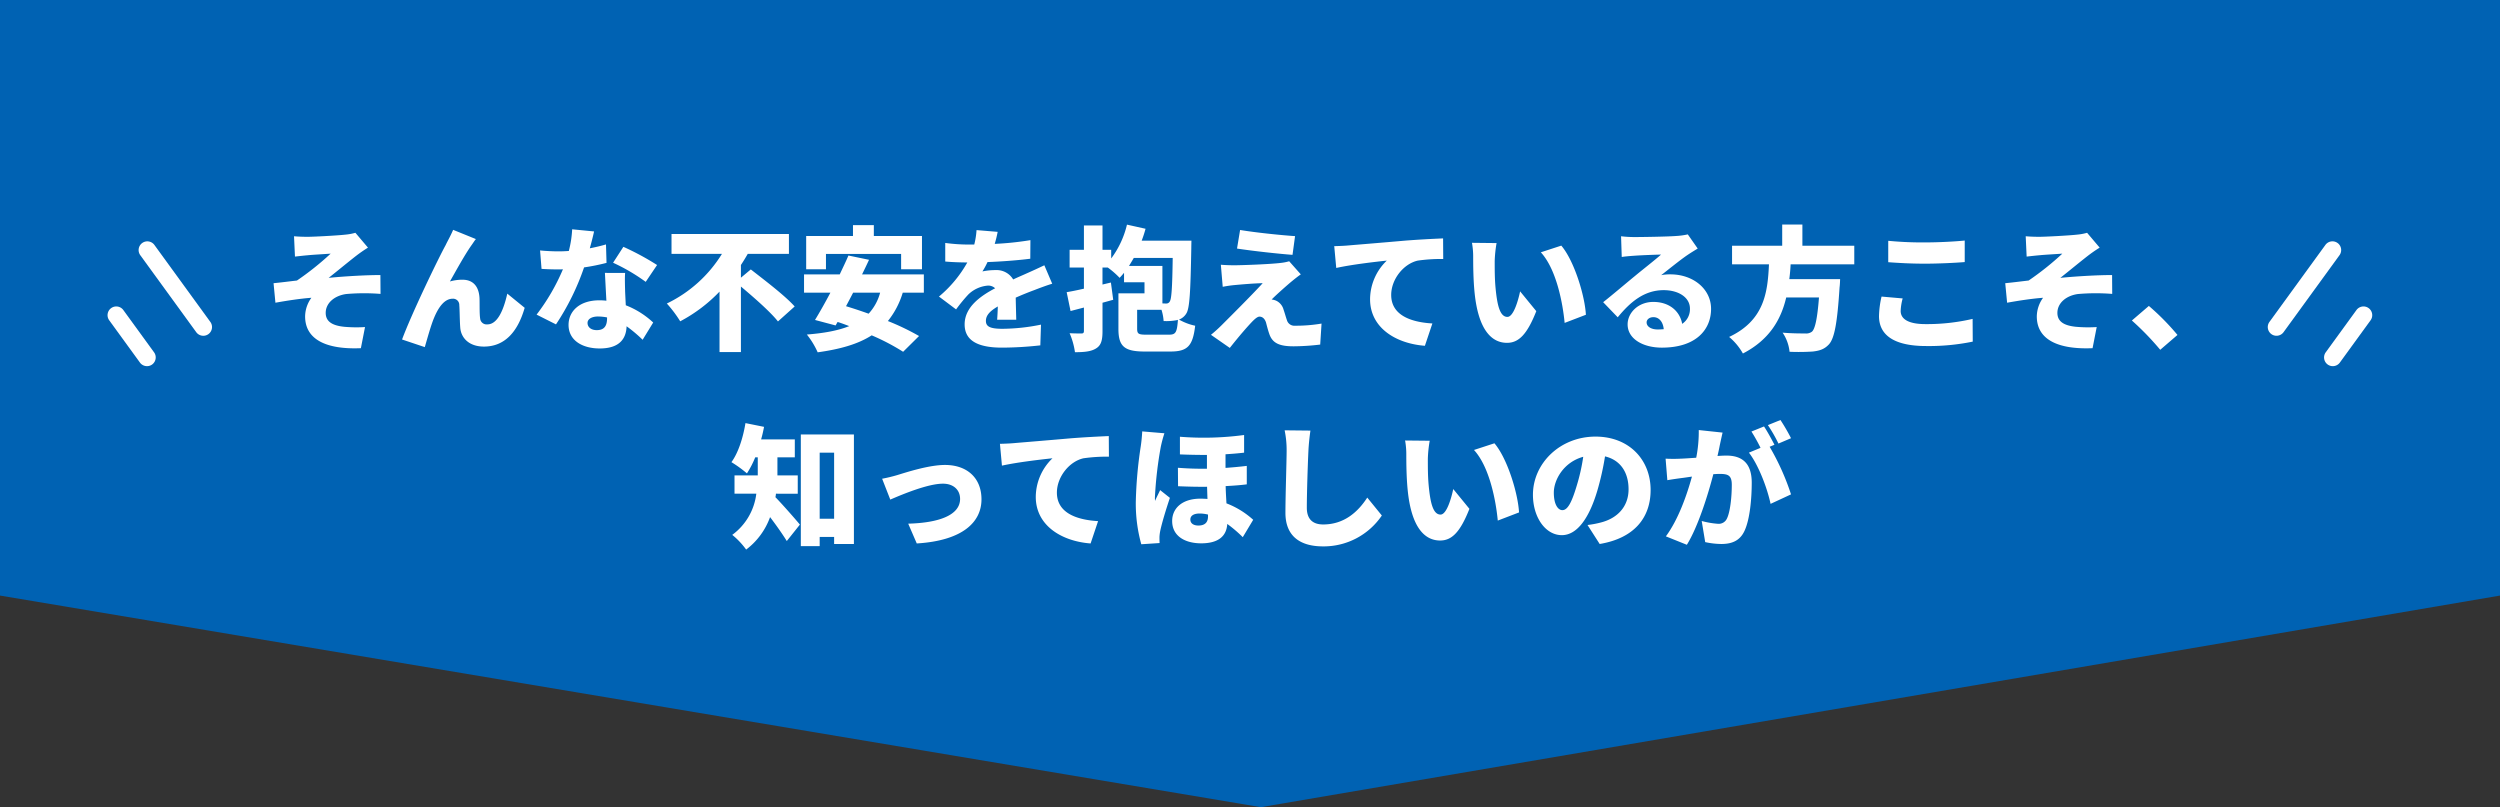 <svg xmlns="http://www.w3.org/2000/svg" width="860" height="277.667" viewBox="0 0 860 277.667">
  <rect x="0" y="0" width="860" height="277.667" fill="#333333" stroke="none"/>
  <g id="グループ_373" data-name="グループ 373" transform="translate(3419 -383.584)">
    <path id="パス_1141" data-name="パス 1141" d="M0-111.574H860V93.3L433.73,166.093,0,93.3Z" transform="translate(-3419 495.158)" fill="#0062b3"/>
    <path id="パス_1142" data-name="パス 1142" d="M-162.909-15.755l.322,6.992c1.656-.184,3.312-.368,4.416-.46,1.794-.184,6.072-.414,7.866-.552A99.221,99.221,0,0,1-161.9-.529c-2.392.276-5.612.69-8.05.92l.644,6.716c4.094-.736,8.6-1.426,12.374-1.7a11.131,11.131,0,0,0-2.162,6.394c0,7.912,7.176,11.454,19.182,10.948l1.426-7.268a47.061,47.061,0,0,1-7.13-.092c-4.048-.414-6.394-1.748-6.394-4.784,0-3.4,3.036-5.934,7.038-6.486a71.145,71.145,0,0,1,11.822-.046l-.046-6.486c-4.968,0-12.144.414-17.8.966,2.806-2.208,6.118-4.968,9.292-7.452a49.987,49.987,0,0,1,4.232-2.944l-4.324-5.106a18.329,18.329,0,0,1-3.542.644c-2.9.322-10.948.736-12.834.736C-159.827-15.571-161.3-15.617-162.909-15.755Zm62.56.966-7.82-3.174c-.966,2.254-1.978,3.956-2.576,5.244-2.392,4.324-11.638,23.414-15,32.476l7.82,2.622c.736-2.484,2.07-7.406,3.174-10.028,1.564-3.772,3.634-6.624,6.44-6.624a2.136,2.136,0,0,1,2.254,2.208c.138,1.472.138,5.29.322,7.636.23,3.634,3.036,6.624,8.142,6.624,7.268,0,11.684-5.2,14.03-13.34l-5.98-4.876c-1.38,6.118-3.542,10.58-6.854,10.58a2.23,2.23,0,0,1-2.484-2.024c-.276-1.748-.138-5.474-.23-7.13-.23-3.91-2.208-6.21-5.842-6.21a15.331,15.331,0,0,0-4.324.6c2.162-3.818,5.106-9.2,7.452-12.512C-101.315-13.409-100.855-14.191-100.349-14.789Zm62.33,8.924a90.935,90.935,0,0,0-11.592-6.256l-3.542,5.474A65.19,65.19,0,0,1-41.929-.069Zm-17.572-7.084c-1.518.46-3.45.92-5.566,1.334.644-2.3,1.15-4.37,1.472-5.8l-7.544-.736a36.214,36.214,0,0,1-1.15,7.452c-1.2.092-2.346.138-3.542.138-1.518,0-4.232-.092-6.348-.322l.506,6.348c2.116.138,3.956.184,5.888.184.46,0,.966,0,1.472-.046A71.085,71.085,0,0,1-79.465,11.2l6.67,3.358a84.487,84.487,0,0,0,9.66-19.6A72.557,72.557,0,0,0-55.407-6.6Zm.368,25.346c0,2.53-.828,4.14-3.542,4.14-1.932,0-3.174-1.012-3.174-2.484,0-1.288,1.38-2.208,3.634-2.208a16.653,16.653,0,0,1,3.082.322Zm-.736-15.548c.138,2.576.322,6.3.506,9.568a20.264,20.264,0,0,0-2.392-.138c-7.038,0-10.626,3.91-10.626,8.464,0,5.29,4.692,8.1,10.718,8.1,6.716,0,9.108-3.266,9.246-7.636a48.323,48.323,0,0,1,5.52,4.646l3.634-5.934a29.394,29.394,0,0,0-9.43-5.934c-.092-1.886-.184-3.68-.23-4.738-.046-2.254-.138-4.416,0-6.394ZM-9.177-1.5v-4.37c.828-1.242,1.61-2.53,2.346-3.818H7.337v-6.854H-33.051v6.854h17.342A45.382,45.382,0,0,1-34.661,7.383a42.543,42.543,0,0,1,4.6,6.118A52.625,52.625,0,0,0-16.537,3.289V24.081h7.36V1.541C-4.577,5.4.989,10.281,3.565,13.547l5.75-5.152C6,4.669-1.127-.713-5.773-4.347ZM20.079-9.683H45.931v5.29h7.176V-15.847H36.547v-3.726H29.371v3.726h-16.1V-4.393h6.808Zm18.63,13.34a17.177,17.177,0,0,1-3.956,7.222c-2.714-.966-5.336-1.84-7.774-2.576.782-1.472,1.61-3.036,2.438-4.646Zm15.042,0v-6.3H32.5c.828-1.7,1.656-3.4,2.392-5.014L27.807-9.131c-.874,2.07-1.932,4.232-2.99,6.486H12.535v6.3H21.6c-1.84,3.5-3.726,6.808-5.29,9.384l7.084,1.886.69-1.2c1.334.414,2.668.92,4,1.426-3.864,1.564-8.74,2.438-14.582,2.9a27.611,27.611,0,0,1,3.726,6.118c7.59-1.058,13.8-2.76,18.584-5.842a75.981,75.981,0,0,1,10.81,5.658L52.1,18.561a84.29,84.29,0,0,0-10.718-5.152,28.794,28.794,0,0,0,5.106-9.752Zm31.786,9.292c-.046-2.024-.138-5.106-.184-7.59,2.392-1.058,4.6-1.932,6.348-2.576,1.748-.69,4.6-1.748,6.21-2.208L95.2-5.773c-1.932.92-3.818,1.794-5.8,2.668-1.61.736-3.082,1.334-4.922,2.208a6.627,6.627,0,0,0-6.072-3.22,21.933,21.933,0,0,0-4.508.46,25.979,25.979,0,0,0,1.748-3.22c4.876-.184,10.442-.6,14.72-1.15l.046-6.394a104.612,104.612,0,0,1-12.282,1.288,39.974,39.974,0,0,0,1.012-4.14l-7.268-.6a26.56,26.56,0,0,1-.782,4.968H69.3a59.207,59.207,0,0,1-8.188-.552v6.394c2.392.23,5.7.322,7.59.322a41.884,41.884,0,0,1-9.752,11.73l5.888,4.416a55.368,55.368,0,0,1,4.232-5.152,10.937,10.937,0,0,1,6.716-3.036,3.422,3.422,0,0,1,2.484.92c-5.06,2.668-10.488,6.486-10.488,12.42,0,6.072,5.382,8,12.88,8a122.585,122.585,0,0,0,13.156-.782l.23-7.13A67.884,67.884,0,0,1,80.8,16.077c-4.278,0-5.7-.782-5.7-2.714,0-1.84,1.242-3.312,4.094-4.968-.046,1.7-.138,3.4-.23,4.554Zm44.9,5.152c-2.806,0-3.312-.23-3.312-2.07V9.545h8.372a16.2,16.2,0,0,1,.736,3.864,19.441,19.441,0,0,0,4.646-.322l.276-.092c-.322,4.416-.782,5.106-3.128,5.106ZM124.315-5.543q.828-1.311,1.656-2.76h13.386c-.138,10.3-.414,13.984-.966,14.9a1.3,1.3,0,0,1-1.242.782c-.368,0-.828,0-1.334-.046V-5.543Zm4.37-8.694a42.509,42.509,0,0,0,1.334-4.094l-6.394-1.426A31.563,31.563,0,0,1,118.2-8.119v-2.99h-2.99v-8.372h-6.394v8.372h-4.922v6.118h4.922V2.277c-2.208.506-4.232.92-5.934,1.2l1.334,6.486,4.6-1.2v8.05c0,.644-.23.874-.828.874s-2.438,0-4.094-.092a25.372,25.372,0,0,1,1.84,6.532c3.22,0,5.612-.23,7.314-1.334,1.7-1.058,2.162-2.806,2.162-5.934V7.107c1.242-.322,2.484-.69,3.68-1.012L118.1.161l-2.9.69V-4.991h1.84A29.626,29.626,0,0,1,121.1-1.449c.506-.552,1.012-1.1,1.518-1.748V.069h7.038V3.887h-8.97V16.123c0,6.072,2.116,7.774,9.062,7.774h8.786c5.934,0,7.728-1.886,8.556-8.878a19.047,19.047,0,0,1-5.566-2.116,4.92,4.92,0,0,0,2.53-2.116c1.15-1.794,1.426-7.59,1.7-22.448,0-.736.046-2.576.046-2.576Zm33.856-3.68-1.058,6.394c5.382.828,14.168,1.794,19.09,2.162l.874-6.44C176.525-16.123,167.739-17.043,162.541-17.917ZM183.425-2.645l-4-4.508a16.158,16.158,0,0,1-2.76.552c-4,.506-14.168.828-16.1.828-1.748,0-3.588-.092-4.646-.184l.644,7.59a40.66,40.66,0,0,1,4.094-.6c2.53-.23,6.716-.6,9.66-.644-3.956,4.324-11.5,11.822-14.168,14.49a46.831,46.831,0,0,1-3.634,3.266L159,22.655c3.45-4.37,5.98-7.222,7.5-8.832,1.1-1.15,2.024-1.932,2.714-1.932.782,0,1.748.46,2.254,2.07.276,1.058.736,2.9,1.242,4.232,1.15,2.944,3.588,3.91,8.234,3.91a80.519,80.519,0,0,0,9.154-.6l.46-7.222a52.591,52.591,0,0,1-9.108.736,2.652,2.652,0,0,1-2.806-1.932c-.368-1.012-.736-2.438-1.15-3.588a4.754,4.754,0,0,0-2.346-2.99A5.144,5.144,0,0,0,173.4,6c.736-.828,4.554-4.278,6.808-6.164C181.171-.943,182.045-1.679,183.425-2.645Zm11.5-9.706.69,7.5c5.474-1.2,13.478-2.116,17.388-2.53a18.57,18.57,0,0,0-5.75,13.294c0,9.706,8.694,15.226,18.86,16.008l2.576-7.682c-7.866-.46-14.168-3.082-14.168-9.8,0-5.382,4.232-10.718,9.154-11.822a57.193,57.193,0,0,1,8.74-.552l-.046-7.084c-3.312.138-8.694.414-13.248.782-8.326.736-15.226,1.288-19.5,1.656C198.743-12.489,196.765-12.4,194.925-12.351Zm55.844-1.058-8.464-.092a26.982,26.982,0,0,1,.414,4.922c0,2.9.046,8.1.506,12.42,1.288,12.466,5.75,17.066,11.132,17.066,4,0,6.9-2.852,10.074-10.9L258.865,3.2c-.644,3.082-2.254,8.786-4.37,8.786-2.622,0-3.542-4.186-4.094-10.166-.276-3.036-.276-6.026-.276-9.016A42.5,42.5,0,0,1,250.769-13.409Zm22.264.874-7.038,2.3c5.336,5.8,7.544,17.434,8.188,24.288l7.314-2.806C281.129,4.669,277.495-7.291,273.033-12.535ZM306.2,16.307c-2.3,0-3.818-1.012-3.818-2.438,0-.92.874-1.794,2.346-1.794,1.932,0,3.312,1.61,3.542,4.14C307.625,16.261,306.935,16.307,306.2,16.307ZM316.549-16.4a24.244,24.244,0,0,1-4.048.552c-2.714.23-11.822.368-14.26.368a38.206,38.206,0,0,1-4.646-.276l.23,7.13c1.1-.184,2.714-.322,4.094-.414,2.438-.184,7.13-.368,9.43-.414-2.208,1.978-6.44,5.244-8.97,7.36-2.714,2.208-8,6.716-10.948,9.016l5.014,5.2c4.37-5.336,9.154-9.338,15.824-9.338,5.014,0,9.016,2.438,9.016,6.348a6.047,6.047,0,0,1-2.668,5.244c-.782-4.324-4.37-7.544-9.936-7.544-5.152,0-8.832,3.726-8.832,7.728,0,5.014,5.336,8,11.776,8,11.776,0,16.928-6.21,16.928-13.34,0-6.854-6.164-11.868-13.984-11.868a15.329,15.329,0,0,0-3.174.276c2.484-1.932,6.486-5.2,9.062-6.946,1.15-.782,2.3-1.472,3.5-2.208Zm57.27,10.3v-6.394H355.971V-19.8h-6.946v7.314h-17.25V-6.1h12.7c-.46,9.43-1.472,19.228-13.708,24.978a20.491,20.491,0,0,1,4.738,5.7c9.154-4.738,13.11-11.684,14.9-19.274h11.27c-.552,7.176-1.334,10.856-2.438,11.776a3.326,3.326,0,0,1-2.3.6c-1.426,0-4.646,0-7.774-.276a14.334,14.334,0,0,1,2.392,6.578,73.72,73.72,0,0,0,8.05-.092c2.3-.276,3.956-.782,5.52-2.484,1.886-2.116,2.852-7.36,3.634-19.6.138-.874.184-2.806.184-2.806h-17.48c.23-1.7.368-3.4.46-5.106ZM385.5-6.831c3.772.276,7.774.506,12.65.506,4.416,0,10.442-.276,13.662-.552v-7.406c-3.588.368-9.154.644-13.708.644a121.339,121.339,0,0,1-12.6-.552ZM383.2,4.991a32.3,32.3,0,0,0-.874,6.716c0,6.532,5.152,10.3,16.238,10.3a74.691,74.691,0,0,0,16.008-1.518l-.046-7.82a69.157,69.157,0,0,1-16.238,1.794c-6.164,0-8.51-1.932-8.51-4.508a18.372,18.372,0,0,1,.69-4.324Zm49.588-20.746.322,6.992c1.656-.184,3.312-.368,4.416-.46,1.794-.184,6.072-.414,7.866-.552A99.226,99.226,0,0,1,433.8-.529c-2.392.276-5.612.69-8.05.92l.644,6.716c4.094-.736,8.6-1.426,12.374-1.7a11.131,11.131,0,0,0-2.162,6.394c0,7.912,7.176,11.454,19.182,10.948l1.426-7.268a47.061,47.061,0,0,1-7.13-.092c-4.048-.414-6.394-1.748-6.394-4.784,0-3.4,3.036-5.934,7.038-6.486a71.145,71.145,0,0,1,11.822-.046l-.046-6.486c-4.968,0-12.144.414-17.8.966C447.511-3.657,450.823-6.417,454-8.9a50,50,0,0,1,4.232-2.944l-4.324-5.106a18.33,18.33,0,0,1-3.542.644c-2.9.322-10.948.736-12.834.736C435.873-15.571,434.4-15.617,432.791-15.755ZM485,18.193a83.2,83.2,0,0,0-9.844-9.982l-5.842,5.014A96.146,96.146,0,0,1,479.067,23.3ZM10.373,72.807V66.5H3.381v-6.21h5.98V54.131H-2.231c.414-1.426.736-2.9,1.012-4.324l-6.394-1.288c-.828,5.06-2.484,10.258-4.83,13.432a41.615,41.615,0,0,1,5.336,3.864,32.377,32.377,0,0,0,2.852-5.52h.874V66.5h-8v6.3h7.5a20.6,20.6,0,0,1-8.28,14.168,26.241,26.241,0,0,1,4.784,5.06A24.293,24.293,0,0,0,.851,80.857c2.07,2.714,4.278,5.842,5.75,8.234l4.508-5.658c-1.2-1.472-5.98-6.946-8.418-9.43a9.308,9.308,0,0,0,.184-1.2Zm7.544,8.6V58.685h4.968V81.409Zm-6.486-28.98v38.41h6.486V87.665h4.968V90.1h6.808V52.429ZM39.4,67.655l2.806,7.176c4.462-1.932,13.018-5.474,18.124-5.474,3.588,0,5.888,2.116,5.888,5.244,0,5.52-7.176,8.234-17.848,8.51l2.944,6.808C67,88.953,73.577,82.651,73.577,74.739c0-7.314-4.922-11.822-12.558-11.822-5.612,0-13.432,2.576-16.468,3.5A52.367,52.367,0,0,1,39.4,67.655ZM79.925,55.649l.69,7.5c5.474-1.2,13.478-2.116,17.388-2.53a18.571,18.571,0,0,0-5.75,13.294c0,9.706,8.694,15.226,18.86,16.008l2.576-7.682c-7.866-.46-14.168-3.082-14.168-9.8,0-5.382,4.232-10.718,9.154-11.822a57.193,57.193,0,0,1,8.74-.552l-.046-7.084c-3.312.138-8.694.414-13.248.782-8.326.736-15.226,1.288-19.5,1.656C83.743,55.511,81.765,55.6,79.925,55.649Zm48.944-4.278a51.442,51.442,0,0,1-.506,5.152,145.367,145.367,0,0,0-1.7,19.09,52.322,52.322,0,0,0,1.886,14.582l6.3-.414c-.046-.736-.046-1.564-.046-2.07a13.9,13.9,0,0,1,.276-2.162c.552-2.622,1.932-7.222,3.312-11.316l-3.358-2.668c-.6,1.334-1.2,2.392-1.748,3.726a11.629,11.629,0,0,1-.046-1.242,132.632,132.632,0,0,1,2.024-17.388,44.1,44.1,0,0,1,1.242-4.646ZM151.5,80.627c0,2.024-1.058,3.128-3.312,3.128-1.656,0-2.76-.736-2.76-2.07,0-1.242,1.058-2.07,3.22-2.07a12.441,12.441,0,0,1,2.852.368Zm13.34-17.388q-3.45.414-7.314.69V59.237c2.3-.138,4.462-.322,6.394-.552V52.613a103.773,103.773,0,0,1-22.08.6v6.072c3.312.138,6.394.184,9.292.184v4.738c-3.174.046-6.532-.046-9.982-.322l.046,6.348c3.4.138,6.762.23,9.982.184.046,1.426.092,2.852.138,4.186-.782-.046-1.61-.092-2.438-.092-6.21,0-9.706,3.266-9.706,7.682,0,5.29,4.554,7.682,9.982,7.682,6.21,0,8.74-2.714,8.97-6.67a45.085,45.085,0,0,1,5.336,4.554l3.588-5.98a29.287,29.287,0,0,0-9.2-5.658c-.092-1.794-.23-3.726-.276-5.934,2.668-.138,5.152-.322,7.268-.6ZM177.859,51a33.368,33.368,0,0,1,.69,6.992c0,3.45-.414,15.64-.414,21.39,0,7.958,4.968,11.546,12.926,11.546A24.16,24.16,0,0,0,211.3,80.305l-5.014-6.164c-3.312,5.106-8.1,9.246-15.18,9.246-3.082,0-5.612-1.38-5.612-5.75,0-5.014.322-14.858.552-19.642.092-1.978.368-4.738.69-6.9Zm49.91,3.588L219.3,54.5a26.981,26.981,0,0,1,.414,4.922c0,2.9.046,8.1.506,12.42,1.288,12.466,5.75,17.066,11.132,17.066,4,0,6.9-2.852,10.074-10.9L235.865,71.2c-.644,3.082-2.254,8.786-4.37,8.786-2.622,0-3.542-4.186-4.094-10.166-.276-3.036-.276-6.026-.276-9.016A42.5,42.5,0,0,1,227.769,54.591Zm22.264.874-7.038,2.3c5.336,5.8,7.544,17.434,8.188,24.288l7.314-2.806C258.129,72.669,254.495,60.709,250.033,55.465Zm28.2,14.95c-1.61,5.29-2.99,8.05-4.83,8.05-1.564,0-2.944-2.07-2.944-6.026,0-4.37,3.358-10.488,10.12-12.328A66.428,66.428,0,0,1,278.231,70.415Zm8,19.688c11.868-1.978,17.526-9.016,17.526-18.584,0-10.35-7.36-18.354-18.952-18.354-12.19,0-21.528,9.2-21.528,20.01,0,7.774,4.324,13.892,9.936,13.892,5.382,0,9.476-6.118,12.19-15.226a95.289,95.289,0,0,0,2.668-11.868c5.244,1.242,8.1,5.428,8.1,11.316,0,5.98-3.864,10.028-9.66,11.454a32.707,32.707,0,0,1-4.462.828Zm65.826-36.386a65.662,65.662,0,0,0-3.634-6.256L344.1,49.209a51.308,51.308,0,0,1,3.634,6.348Zm-31.74-2.806a45.732,45.732,0,0,1-.874,9.522c-2.024.138-3.91.276-5.244.322a50.726,50.726,0,0,1-5.29,0l.6,7.406c1.518-.276,4.14-.644,5.612-.828.644-.092,1.656-.23,2.852-.414-1.7,6.21-4.646,14.72-8.97,20.562l7.222,2.9c3.864-6.256,7.268-17.2,9.108-24.288.828-.046,1.61-.092,2.116-.092,2.852,0,4.232.414,4.232,3.726,0,4.232-.552,9.43-1.7,11.684a3.089,3.089,0,0,1-3.082,1.748,28.909,28.909,0,0,1-5.566-.966l1.2,7.268a27.052,27.052,0,0,0,5.52.644c3.726,0,6.394-1.15,7.958-4.416,1.932-4.048,2.53-11.362,2.53-16.7,0-6.808-3.45-9.292-8.694-9.292-.828,0-1.886.046-3.082.138.276-1.2.552-2.438.782-3.68.276-1.288.644-2.99.966-4.37Zm26.036,5.06c-.828-1.61-2.438-4.6-3.588-6.3l-4.324,1.748a59.205,59.205,0,0,1,3.128,5.612l-4,1.656c3.312,4.232,6.348,12.328,7.452,17.618l7.038-3.266a83.711,83.711,0,0,0-7.36-16.376Z" transform="translate(-3154.947 480.613)" fill="#fff"/>
    <path id="線_10" data-name="線 10" d="M3,38.734a3,3,0,0,1-3-3V3A3,3,0,0,1,6,3V35.734A3,3,0,0,1,3,38.734Z" transform="matrix(0.809, -0.588, 0.588, 0.809, -3372.504, 468.947)" fill="#fff"/>
    <path id="線_11" data-name="線 11" d="M3,23.971a3,3,0,0,1-3-3V3A3,3,0,0,1,6,3V20.971A3,3,0,0,1,3,23.971Z" transform="matrix(0.809, -0.588, 0.588, 0.809, -3383.19, 491.342)" fill="#fff"/>
    <g id="グループ_372" data-name="グループ 372" transform="matrix(-0.809, -0.588, 0.588, -0.809, -2617.577, 513.102)">
      <path id="線_10-2" data-name="線 10" d="M3,38.734a3,3,0,0,1-3-3V3A3,3,0,1,1,6,3V35.734A3,3,0,0,1,3,38.734Z" transform="translate(21.809 0)" fill="#fff"/>
      <path id="線_11-2" data-name="線 11" d="M3,23.972a3,3,0,0,1-3-3V3A3,3,0,1,1,6,3V20.972A3,3,0,0,1,3,23.972Z" transform="translate(0 2.926)" fill="#fff"/>
    </g>
  </g>
</svg>
